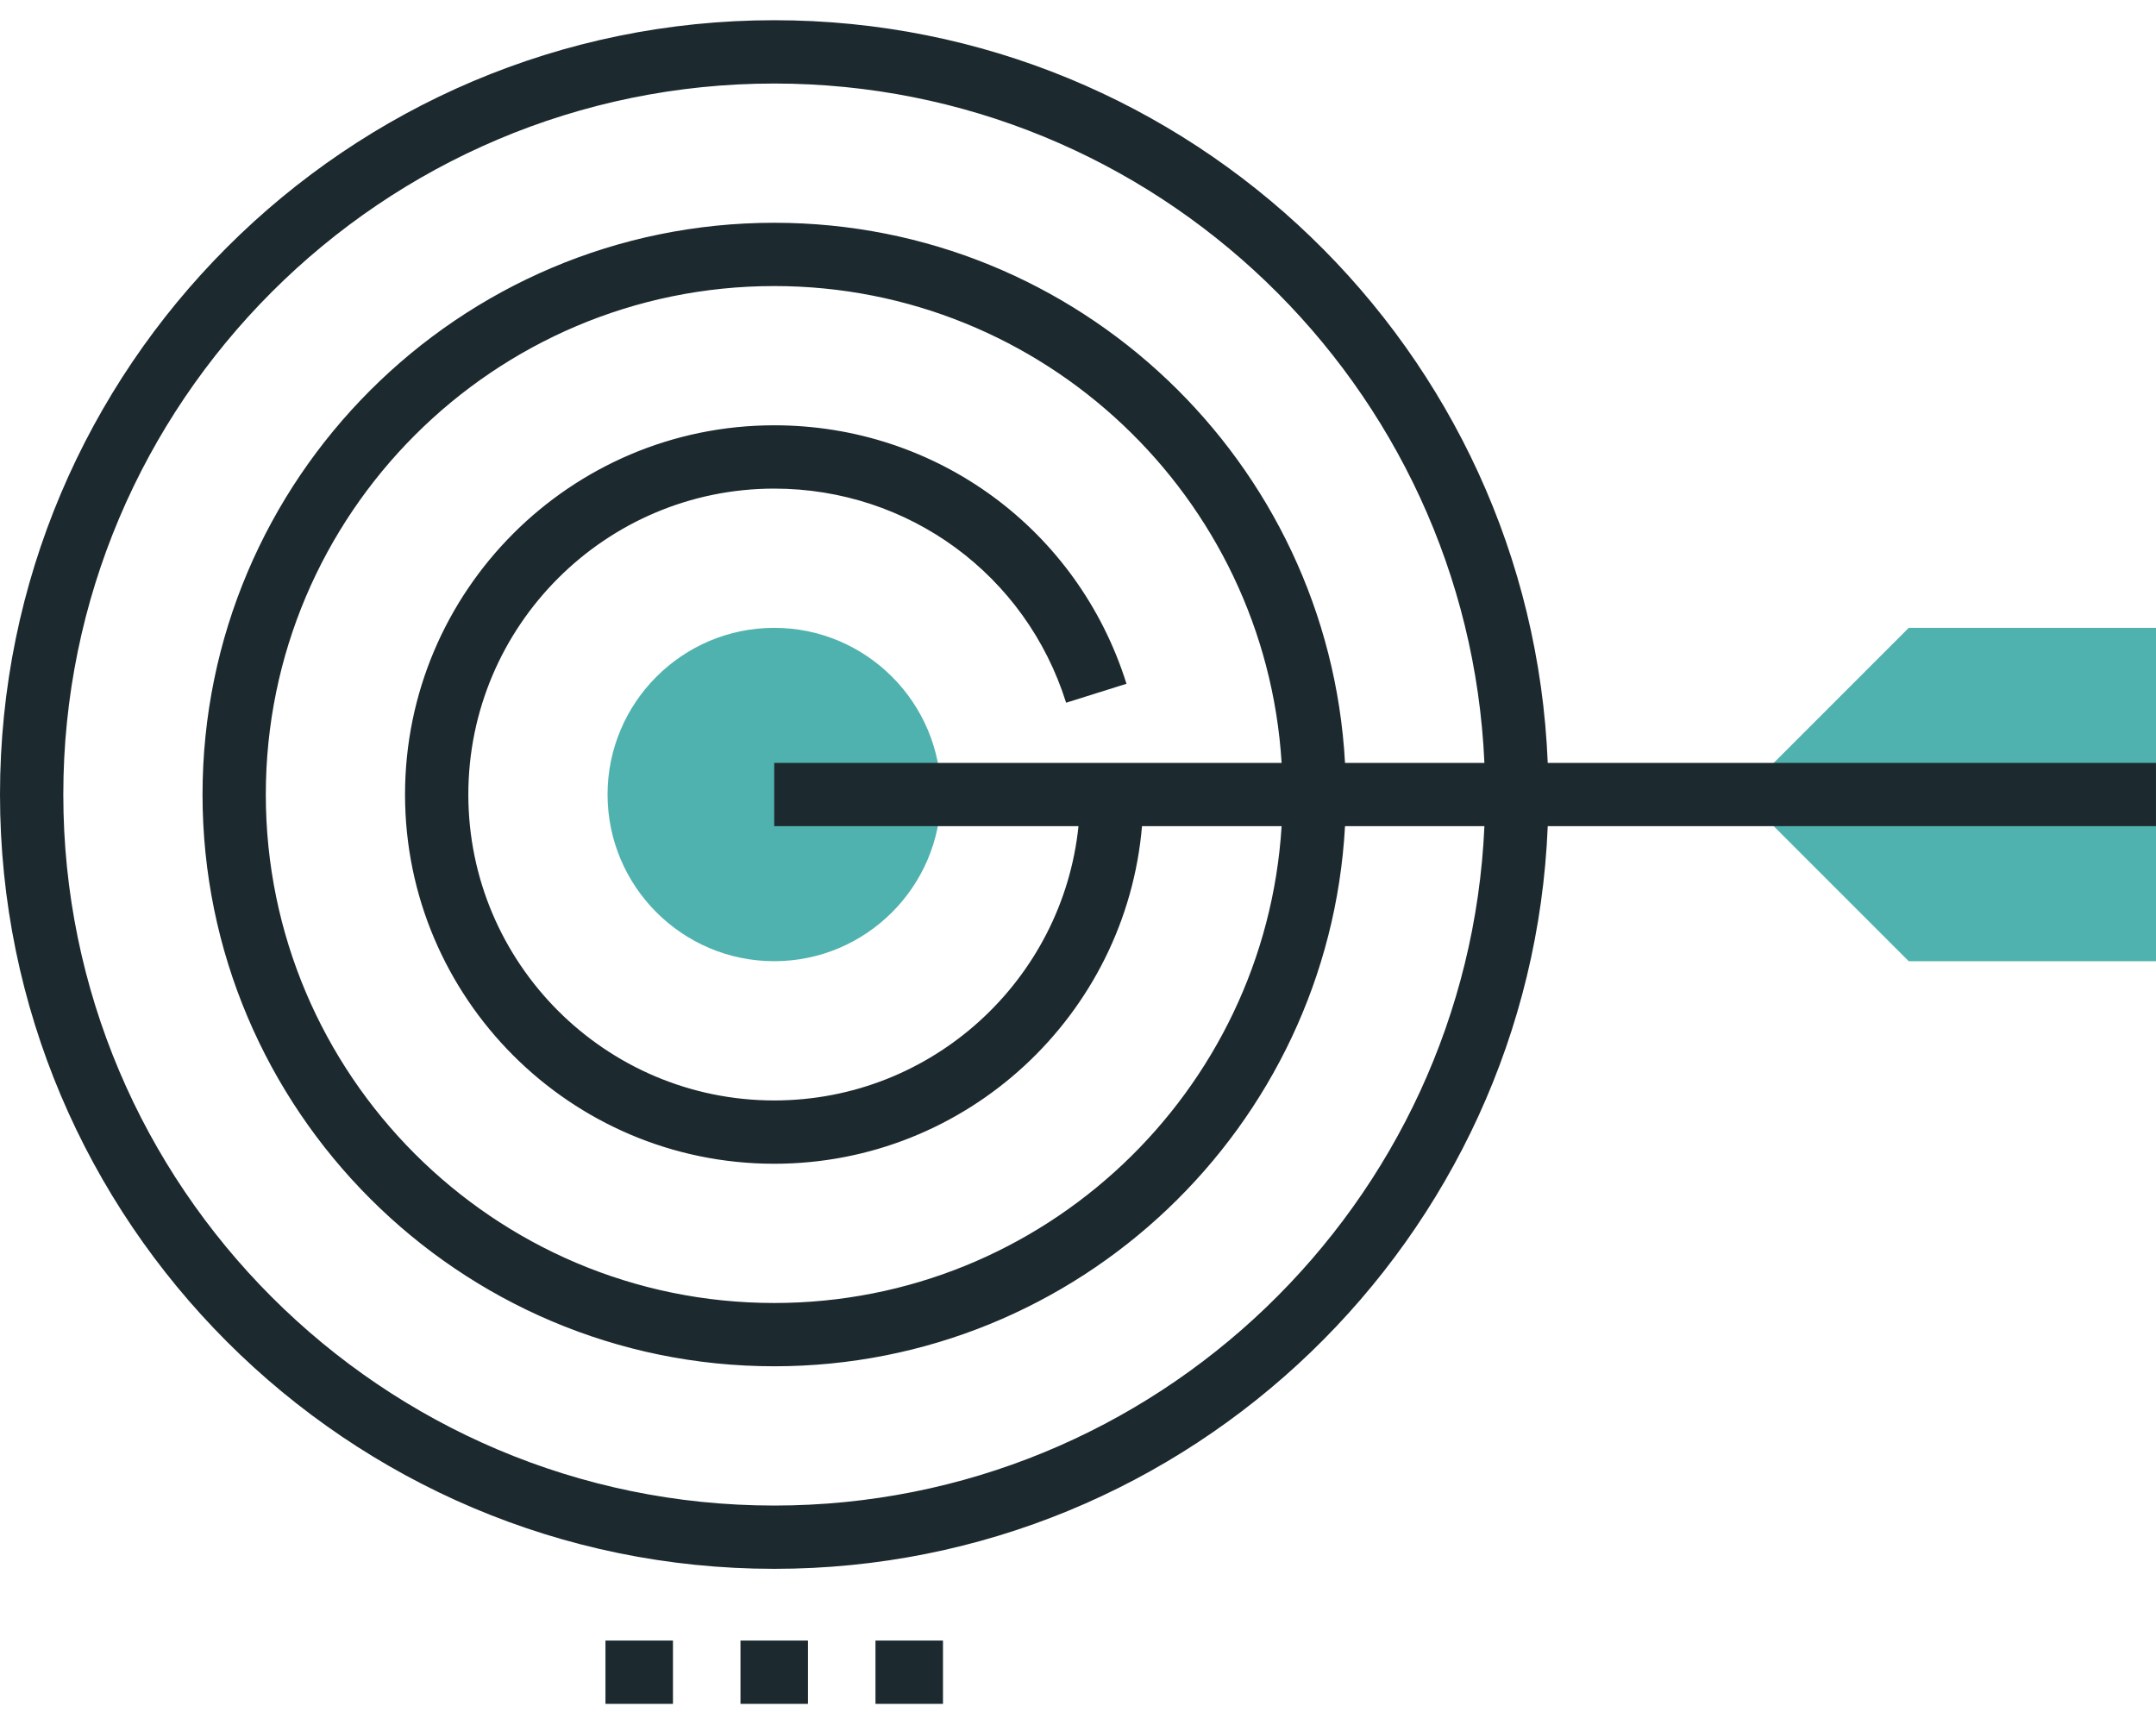 <?xml version="1.0" encoding="UTF-8"?> <svg xmlns="http://www.w3.org/2000/svg" xmlns:xlink="http://www.w3.org/1999/xlink" width="80px" height="64px" viewBox="0 0 80 64" version="1.1"><!-- Generator: Sketch 63.1 (92452) - https://sketch.com --><title>sea</title><desc>Created with Sketch.</desc><g id="PAGES-EXPERTISES" stroke="none" stroke-width="1" fill="none" fill-rule="evenodd"><g id="REFERENCEMENT" transform="translate(-779, -811)"><g id="SOUS-NAV" transform="translate(20, 735)"><g id="sea" transform="translate(759, 68)"><g><rect id="SEA" x="0" y="0" width="80" height="80"></rect><g id="SEA1" transform="translate(0, 8.75)" fill-rule="nonzero"><g id="Group"><g><path d="M28.728,22.544 C25.318,22.544 22.544,25.318 22.544,28.728 C22.544,32.138 25.318,34.912 28.728,34.912 C32.138,34.912 34.912,32.138 34.912,28.728 C34.912,25.318 32.138,22.544 28.728,22.544 Z" id="Path" fill="#50B2AF"></path><polygon id="Path" fill="#50B2AF" points="70.825 22.544 64.641 28.728 70.825 34.912 80 34.912 80 22.544"></polygon><path d="M79.999,27.554 L57.43,27.554 C56.812,12.256 44.175,0 28.728,0 C12.887,0 0,12.887 0,28.728 C0,44.568 12.887,57.456 28.728,57.456 C44.175,57.456 56.812,45.2 57.43,29.902 L79.999,29.902 L79.999,27.554 Z M28.728,55.108 C14.182,55.108 2.349,43.274 2.349,28.728 C2.349,14.182 14.182,2.349 28.728,2.349 C42.88,2.349 54.463,13.551 55.08,27.554 L49.908,27.554 C49.297,16.401 40.031,7.515 28.728,7.515 C17.031,7.515 7.515,17.031 7.515,28.728 C7.515,40.425 17.031,49.941 28.728,49.941 C40.031,49.941 49.297,41.055 49.908,29.902 L55.08,29.902 C54.463,43.905 42.88,55.108 28.728,55.108 Z M28.728,27.554 L28.728,29.902 L40.018,29.902 C39.428,35.611 34.59,40.078 28.728,40.078 C22.47,40.078 17.378,34.987 17.378,28.728 C17.378,22.47 22.47,17.378 28.728,17.378 C33.713,17.378 38.066,20.571 39.559,25.322 L41.799,24.619 C39.998,18.883 34.745,15.029 28.728,15.029 C21.174,15.029 15.029,21.174 15.029,28.728 C15.029,36.282 21.174,42.427 28.728,42.427 C35.886,42.427 41.778,36.908 42.375,29.902 L47.555,29.902 C46.947,39.76 38.736,47.593 28.728,47.593 C18.326,47.593 9.863,39.13 9.863,28.728 C9.863,18.326 18.326,9.863 28.728,9.863 C38.735,9.863 46.947,17.697 47.555,27.554 L28.728,27.554 Z" id="Shape" fill="#1C2A2F"></path><rect id="Rectangle" fill="#1C2A2F" x="22.466" y="60.117" width="2.505" height="2.349"></rect><rect id="Rectangle" fill="#1C2A2F" x="27.476" y="60.117" width="2.505" height="2.349"></rect><rect id="Rectangle" fill="#1C2A2F" x="32.485" y="60.117" width="2.505" height="2.349"></rect></g></g></g></g></g></g></g></g></svg> 